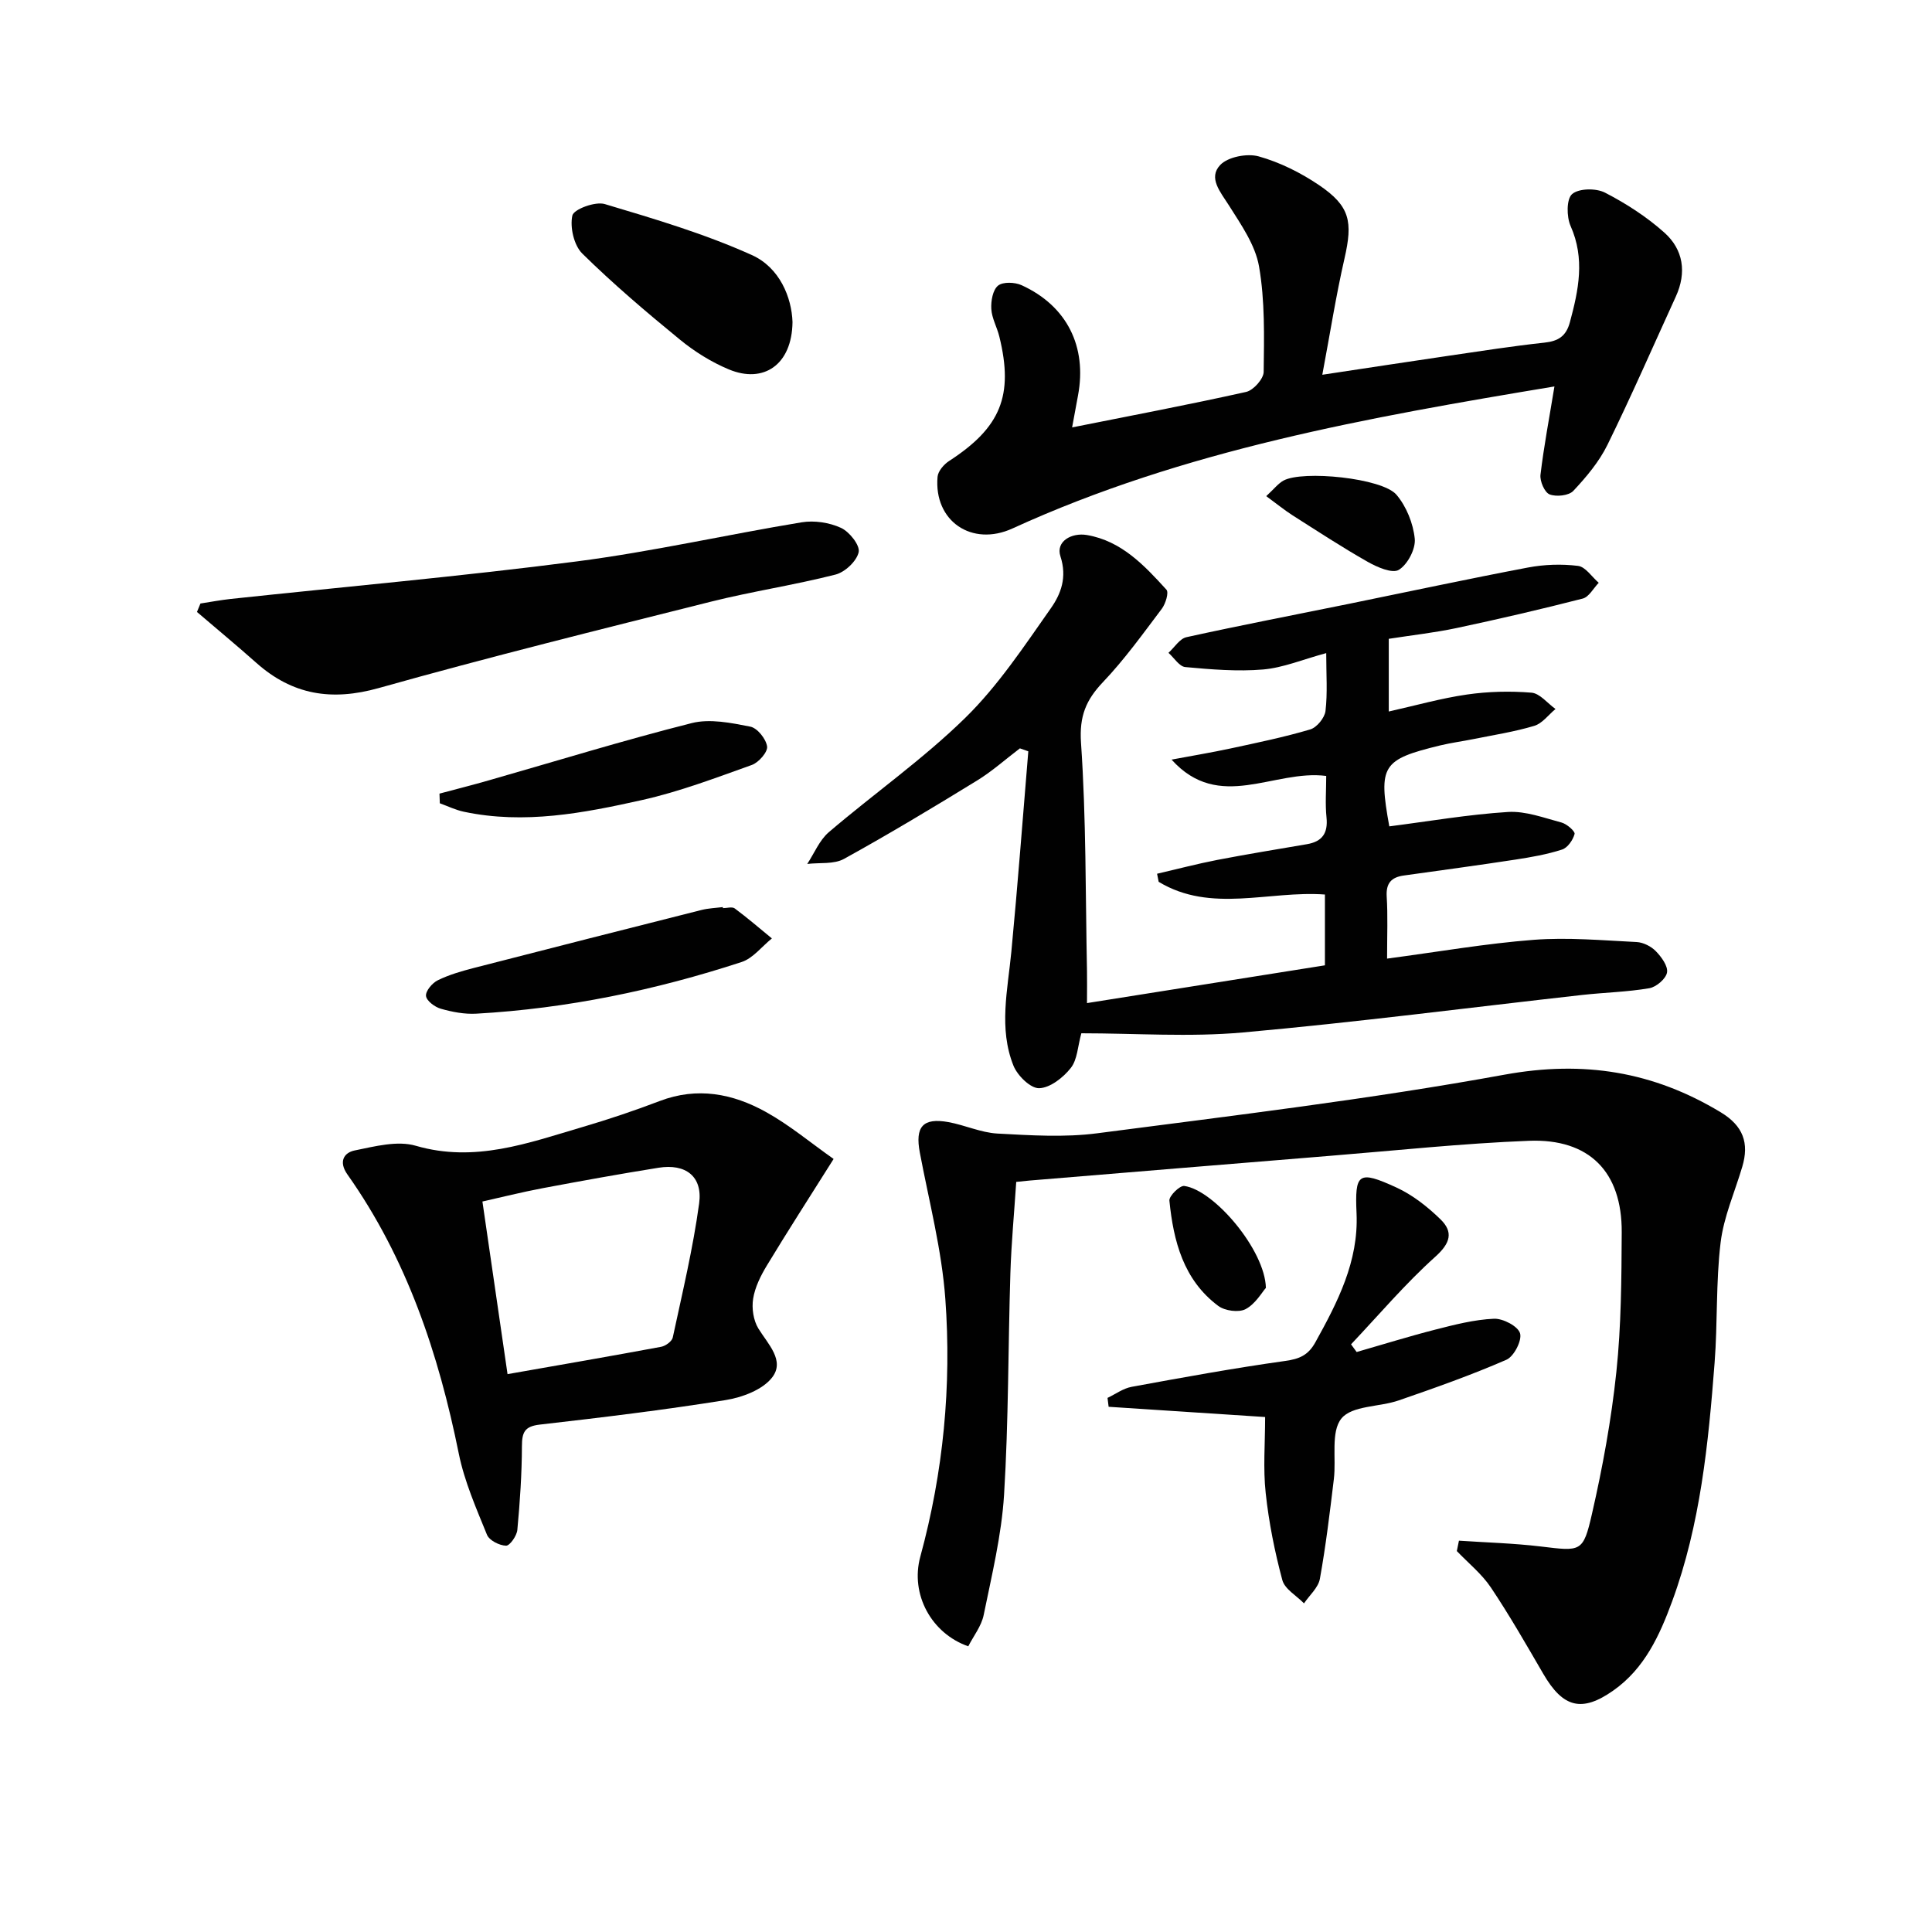 <svg enable-background="new 0 0 400 400" viewBox="0 0 400 400" xmlns="http://www.w3.org/2000/svg"><g fill="#010101"><path d="m287.18 198.47c10.64-1.41 20.46-3.13 30.36-3.89 7.05-.54 14.21.11 21.31.46 1.37.07 3 .89 3.96 1.88 1.16 1.19 2.56 3.09 2.33 4.42-.22 1.3-2.23 3.02-3.67 3.26-4.56.78-9.24.88-13.86 1.39-23.43 2.62-46.81 5.67-70.29 7.77-11.02.99-22.2.17-33.44.17-.75 2.68-.81 5.45-2.19 7.19-1.57 1.99-4.28 4.12-6.55 4.18-1.79.05-4.5-2.62-5.32-4.68-3.08-7.7-1.19-15.67-.43-23.58 1.32-13.82 2.36-27.66 3.51-41.49-.58-.2-1.16-.4-1.74-.61-2.97 2.25-5.77 4.77-8.93 6.7-9.06 5.56-18.18 11.05-27.48 16.18-2.1 1.16-5.06.74-7.62 1.05 1.46-2.21 2.52-4.9 4.45-6.56 9.35-7.99 19.51-15.11 28.27-23.69 6.8-6.66 12.2-14.84 17.72-22.69 2.06-2.93 3.41-6.38 1.98-10.75-1.01-3.08 2.29-4.95 5.48-4.41 7.15 1.22 11.89 6.28 16.47 11.32.53.58-.18 2.91-.96 3.95-3.9 5.17-7.71 10.48-12.16 15.16-3.54 3.72-4.94 7.07-4.57 12.58 1.08 15.7.92 31.49 1.24 47.25.04 1.81 0 3.62 0 6.65 16.48-2.62 32.76-5.2 49.26-7.82 0-4.93 0-9.53 0-14.66-11.6-.85-23.58 3.93-34.42-2.63-.11-.56-.22-1.11-.33-1.67 4.15-.96 8.27-2.05 12.45-2.86 6.17-1.19 12.38-2.2 18.58-3.26 3.16-.54 4.38-2.27 4.05-5.53-.29-2.78-.06-5.61-.06-8.6-10.84-1.4-22.13 7.59-32.02-3.38 4.09-.77 8.2-1.45 12.26-2.32 5.51-1.19 11.05-2.33 16.45-3.93 1.36-.4 2.99-2.4 3.16-3.82.44-3.73.15-7.55.15-11.98-4.85 1.31-8.9 3.03-13.07 3.39-5.32.45-10.76-.01-16.1-.5-1.24-.11-2.33-1.92-3.49-2.95 1.24-1.12 2.32-2.93 3.73-3.24 11.17-2.46 22.41-4.62 33.62-6.9 12.36-2.52 24.69-5.17 37.08-7.52 3.37-.64 6.97-.76 10.36-.34 1.55.19 2.87 2.28 4.29 3.5-1.1 1.13-2.02 2.94-3.32 3.27-8.65 2.22-17.37 4.24-26.11 6.1-4.53.96-9.15 1.47-14.04 2.23v15.05c5.59-1.25 10.85-2.75 16.22-3.52 4.38-.63 8.92-.74 13.32-.38 1.74.14 3.32 2.2 4.98 3.38-1.45 1.2-2.73 2.99-4.4 3.49-4.1 1.23-8.38 1.89-12.59 2.74-2.28.46-4.59.76-6.84 1.3-12.12 2.94-12.86 4.17-10.58 16.77 8.21-1.05 16.36-2.46 24.56-2.98 3.65-.23 7.46 1.22 11.11 2.19 1.09.29 2.83 1.82 2.69 2.36-.33 1.25-1.44 2.86-2.59 3.23-3.12 1.01-6.4 1.58-9.65 2.08-7.7 1.18-15.43 2.22-23.15 3.3-2.53.36-3.67 1.57-3.51 4.32.25 3.97.08 7.95.08 12.88z"/><path d="m302.06 318.98c5.64.38 11.31.53 16.92 1.2 8.33 1 8.79 1.26 10.61-6.71 2.22-9.69 4.02-19.54 5.06-29.42 1.01-9.57 1.06-19.27 1.11-28.92.07-12.49-6.68-19.43-19.23-18.94-13.77.54-27.5 2.01-41.25 3.12-20.7 1.68-41.41 3.4-62.11 5.11-.81.07-1.62.16-2.77.28-.42 6.39-1.01 12.62-1.21 18.87-.48 15.31-.37 30.64-1.31 45.92-.52 8.35-2.54 16.63-4.22 24.88-.47 2.31-2.12 4.37-3.19 6.48-7.6-2.64-12.06-10.74-9.93-18.56 4.78-17.52 6.49-35.39 5.18-53.37-.74-10.17-3.38-20.22-5.28-30.29-1.01-5.34.61-7.27 5.92-6.31 3.41.62 6.73 2.18 10.13 2.37 6.89.37 13.91.83 20.71-.06 28.15-3.67 56.38-7.04 84.29-12.13 16.41-2.99 30.81-.65 44.79 7.8 4.63 2.8 5.9 6.35 4.44 11.26-1.55 5.24-3.85 10.38-4.49 15.73-.99 8.21-.6 16.58-1.24 24.85-1.29 16.75-2.94 33.47-8.79 49.4-2.6 7.08-5.72 13.91-12.16 18.45-6.54 4.61-10.44 3.58-14.52-3.44-3.51-6.03-6.97-12.09-10.85-17.88-1.89-2.82-4.67-5.05-7.05-7.54.16-.72.3-1.43.44-2.15z"/><path d="m321.83 80.01c-38.62 6.42-76.65 13.14-112.2 29.4-8.42 3.85-16.32-1.52-15.52-10.69.1-1.18 1.32-2.59 2.41-3.29 10.65-6.91 13.39-13.52 10.38-25.75-.47-1.93-1.55-3.78-1.66-5.71-.1-1.64.3-3.94 1.39-4.83 1.02-.83 3.49-.73 4.89-.09 9.38 4.28 13.57 12.72 11.67 22.83-.39 2.09-.77 4.19-1.22 6.61 12.28-2.45 24.2-4.71 36.04-7.35 1.5-.34 3.6-2.7 3.62-4.14.09-7.29.28-14.7-.96-21.83-.77-4.45-3.72-8.66-6.23-12.64-1.75-2.77-4.35-5.69-1.81-8.37 1.6-1.69 5.58-2.45 7.98-1.78 4.39 1.23 8.69 3.38 12.49 5.95 6.43 4.36 7.01 7.55 5.26 15.2-1.76 7.69-2.98 15.5-4.59 24.06 9.37-1.41 17.82-2.71 26.27-3.95 6.57-.96 13.13-1.99 19.72-2.7 2.87-.31 4.49-1.33 5.27-4.23 1.8-6.66 3.16-13.15.14-19.93-.84-1.9-.87-5.57.32-6.6 1.39-1.2 4.95-1.25 6.8-.3 4.37 2.25 8.63 5 12.29 8.27 3.94 3.51 4.66 8.27 2.38 13.25-4.69 10.25-9.19 20.59-14.16 30.71-1.72 3.5-4.37 6.65-7.06 9.52-.93.99-3.52 1.27-4.91.73-1.04-.41-2.04-2.73-1.89-4.06.7-5.9 1.82-11.74 2.89-18.29z"/><path d="m172.59 239.95c-5.07 8.05-9.55 15-13.83 22.08-1.27 2.1-2.45 4.47-2.83 6.85-.32 1.98.05 4.49 1.08 6.17 2 3.25 5.55 6.66 2.85 10.14-1.99 2.57-6.22 4.14-9.68 4.69-12.76 2.05-25.6 3.6-38.44 5.07-3.13.36-3.67 1.6-3.68 4.45-.02 5.79-.41 11.59-.95 17.35-.11 1.22-1.56 3.29-2.34 3.27-1.38-.04-3.46-1.09-3.94-2.25-2.23-5.49-4.67-11.03-5.84-16.8-4.19-20.71-10.75-40.39-23.06-57.81-1.86-2.63-.75-4.51 1.5-4.97 4.15-.84 8.84-2.09 12.66-.97 12.21 3.55 23.24-.56 34.47-3.87 5.41-1.59 10.77-3.39 16.04-5.4 7.76-2.96 15.1-1.54 21.95 2.26 4.9 2.71 9.24 6.36 14.04 9.74zm-67.51 44.55c11.28-1.98 21.55-3.75 31.8-5.66.92-.17 2.24-1.13 2.41-1.93 1.98-9.22 4.19-18.43 5.46-27.76.76-5.59-2.79-8.28-8.41-7.38-8.01 1.28-16 2.73-23.98 4.23-4.31.81-8.57 1.89-12.48 2.76 1.79 12.27 3.45 23.67 5.2 35.74z"/><path d="m41.5 124.95c2.07-.32 4.13-.71 6.21-.94 23.92-2.56 47.89-4.69 71.74-7.78 15.59-2.02 30.99-5.53 46.52-8.09 2.62-.43 5.74.04 8.15 1.15 1.74.8 3.96 3.6 3.66 5.02-.4 1.86-2.83 4.15-4.8 4.65-8.51 2.17-17.23 3.47-25.75 5.6-22.98 5.77-45.99 11.47-68.8 17.89-9.78 2.75-17.9 1.43-25.38-5.23-4.02-3.58-8.18-7.01-12.27-10.52.24-.58.48-1.17.72-1.75z"/><path d="m261.93 293.38c-11.47-.75-21.93-1.44-32.4-2.12-.08-.61-.15-1.22-.23-1.84 1.66-.79 3.24-1.97 4.99-2.29 10.57-1.94 21.15-3.87 31.79-5.36 2.95-.41 4.76-1.18 6.24-3.84 4.63-8.35 8.97-16.77 8.54-26.68-.37-8.34.31-9.03 8.23-5.4 3.36 1.54 6.47 3.99 9.14 6.59 2.69 2.62 2.1 4.91-1.06 7.75-6.23 5.59-11.68 12.04-17.45 18.14.39.53.77 1.06 1.16 1.59 5.43-1.56 10.82-3.24 16.29-4.64 3.99-1.02 8.06-2.07 12.14-2.25 1.86-.08 4.96 1.54 5.4 3.01.44 1.48-1.26 4.8-2.82 5.48-7.27 3.17-14.77 5.82-22.27 8.41-4.01 1.39-9.71 1.06-11.89 3.75-2.25 2.77-1.05 8.27-1.57 12.55-.83 6.9-1.66 13.81-2.89 20.64-.33 1.84-2.15 3.4-3.29 5.09-1.55-1.6-3.99-2.95-4.49-4.83-1.58-5.89-2.79-11.94-3.44-18-.56-5.08-.12-10.27-.12-15.75z"/><path d="m164.08 66.67c-.1 8.88-6.01 12.8-13.18 9.81-3.63-1.51-7.11-3.69-10.16-6.19-6.94-5.68-13.8-11.51-20.19-17.8-1.73-1.71-2.58-5.46-2.05-7.87.29-1.3 4.75-2.96 6.71-2.37 10.29 3.07 20.68 6.15 30.44 10.55 5.79 2.6 8.26 8.8 8.43 13.87z"/><path d="m149.67 188.02c.83 0 1.91-.34 2.45.06 2.64 1.96 5.14 4.12 7.69 6.21-2.08 1.67-3.91 4.12-6.28 4.89-17.84 5.83-36.13 9.63-54.91 10.69-2.44.14-4.99-.35-7.35-1.02-1.24-.35-2.96-1.63-3.07-2.65s1.29-2.68 2.43-3.24c2.34-1.15 4.91-1.89 7.46-2.55 15.71-4.05 31.43-8.04 47.15-12.01 1.43-.36 2.94-.41 4.42-.6 0 .08.01.15.01.22z"/><path d="m90.99 164.31c3.4-.91 6.81-1.77 10.19-2.74 14-4 27.92-8.3 42.03-11.86 3.76-.95 8.16-.05 12.12.73 1.46.28 3.27 2.54 3.49 4.11.16 1.14-1.75 3.33-3.17 3.83-7.47 2.67-14.96 5.52-22.68 7.25-12.13 2.71-24.41 5.09-36.94 2.43-1.7-.36-3.32-1.15-4.97-1.75-.02-.67-.04-1.33-.07-2z"/><path d="m262.16 102.72c1.65-1.52 2.48-2.62 3.57-3.22 3.97-2.17 20.45-.54 23.39 2.93 2.06 2.42 3.47 5.94 3.79 9.11.21 2.11-1.48 5.33-3.3 6.44-1.35.82-4.51-.56-6.46-1.67-5.32-3.02-10.45-6.38-15.62-9.67-1.63-1.05-3.14-2.29-5.37-3.92z"/><path d="m262.09 266.64c-.82.92-2.16 3.32-4.2 4.4-1.42.75-4.3.36-5.67-.67-7.2-5.38-9.27-13.41-10.11-21.8-.09-.95 2.15-3.16 3.08-3.03 6.19.84 16.72 13.27 16.9 21.1z"/></g></svg>